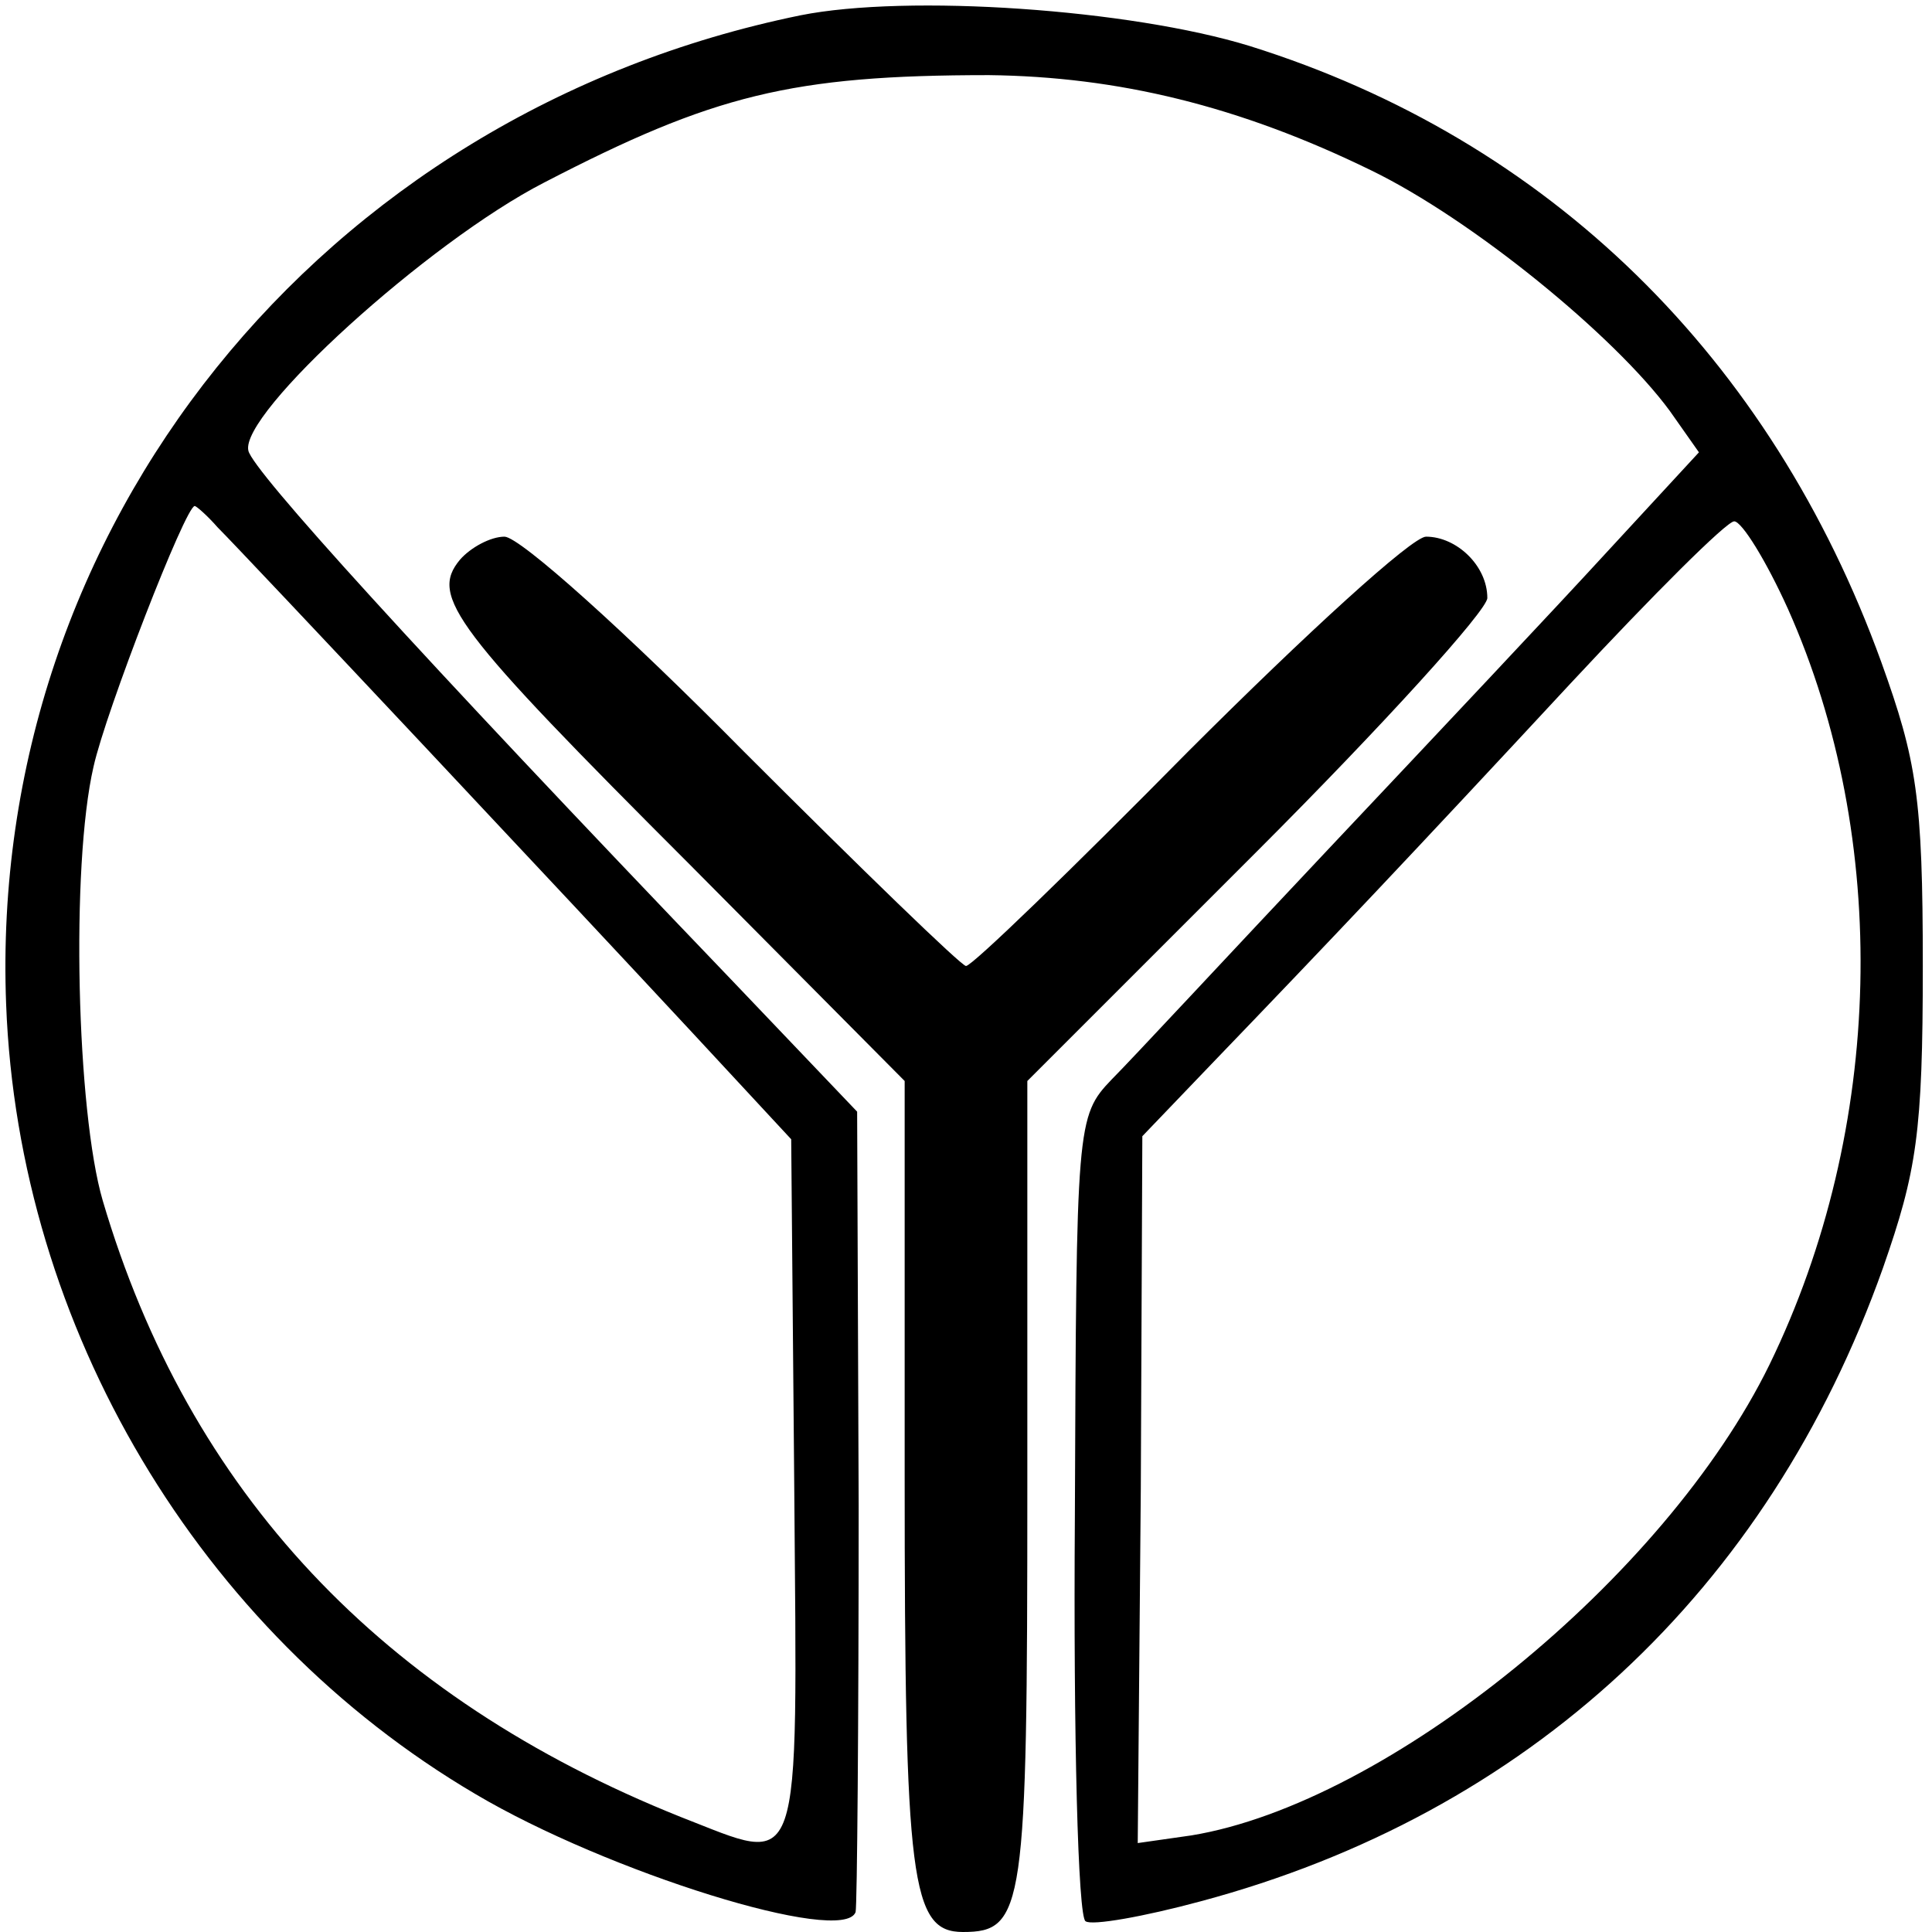 <?xml version="1.0" standalone="no"?>
<!DOCTYPE svg PUBLIC "-//W3C//DTD SVG 20010904//EN"
 "http://www.w3.org/TR/2001/REC-SVG-20010904/DTD/svg10.dtd">
<svg version="1.0" xmlns="http://www.w3.org/2000/svg"
 width="126pt" height="126pt" viewBox="0 0 126 126"
 preserveAspectRatio="xMidYMid meet">
<g transform="translate(0,126) scale(0.1,-0.1)"
fill="#000000" stroke="none">
<path d="M522 1250 c-313 -64 -530 -334 -518 -645 8 -211 126 -409 306 -515
86 -51 240 -99 248 -77 1 4 2 123 2 265 l-1 257 -82 86 c-208 217 -312 332
-315 345 -6 24 117 136 193 175 110 57 161 70 290 70 84 -1 163 -20 249 -62
66 -32 159 -108 195 -157 l19 -27 -60 -65 c-33 -36 -114 -122 -180 -192 -66
-70 -130 -139 -143 -152 -23 -24 -23 -29 -24 -285 -1 -142 2 -262 7 -264 4 -3
38 3 75 13 213 57 370 202 445 413 22 63 26 88 26 197 0 110 -4 134 -27 198
-72 199 -217 341 -412 402 -78 24 -223 34 -293 20z m-380 -334 c18 -18 232
-246 310 -330 l64 -69 2 -228 c2 -258 6 -245 -74 -214 -195 78 -321 212 -377
402 -17 58 -21 218 -6 283 8 36 60 170 66 170 1 0 8 -6 15 -14z m1024 -53 c67
-150 63 -339 -12 -493 -68 -139 -249 -286 -377 -307 l-35 -5 2 231 1 230 46
48 c76 79 130 136 233 247 54 58 102 106 107 106 5 0 21 -26 35 -57z"/>
<path d="M300 895 c-20 -24 -4 -45 151 -200 l139 -140 0 -258 c0 -264 4 -297
38 -297 40 0 42 15 42 290 l0 265 150 150 c82 82 150 157 150 165 0 21 -20 40
-40 40 -9 0 -78 -63 -155 -140 -76 -77 -141 -140 -145 -140 -3 0 -68 63 -145
140 -76 77 -146 140 -156 140 -9 0 -22 -7 -29 -15z"/>
</g>
</svg>
